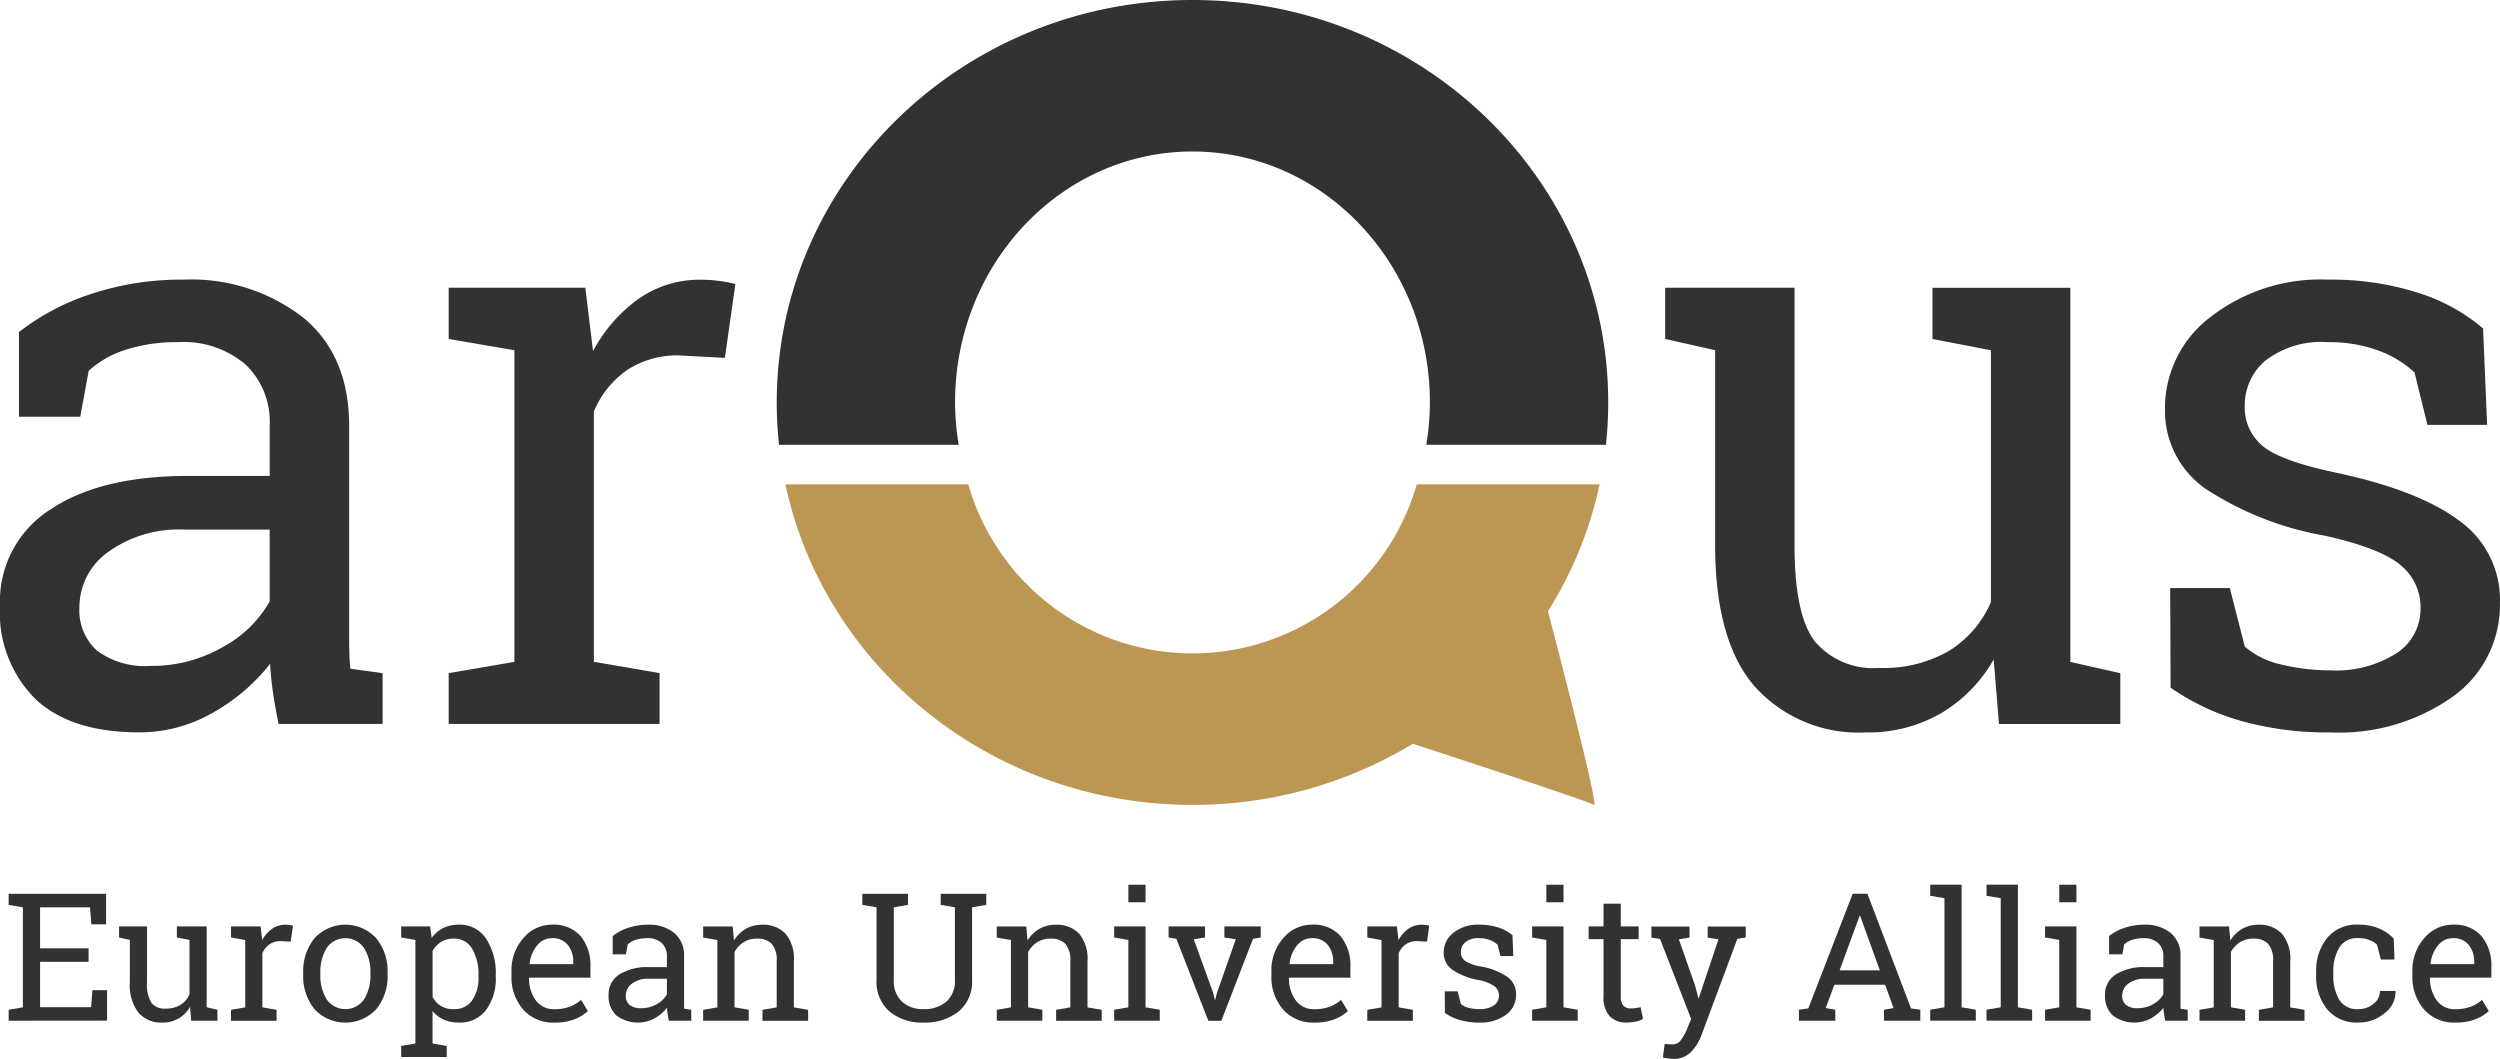 <?xml version="1.0" encoding="UTF-8"?>
<svg xmlns="http://www.w3.org/2000/svg" width="185.577" height="78.597" viewBox="0 0 185.577 78.597">
  <g id="Grupo_817" data-name="Grupo 817" transform="translate(-281.531 -590.683)">
    <g id="Grupo_815" data-name="Grupo 815" transform="translate(281.531 590.683)">
      <g id="Grupo_813" data-name="Grupo 813" transform="translate(0 20.762)">
        <path id="Trazado_840" data-name="Trazado 840" d="M302.209,647.466q-.27-1.317-.419-2.364t-.209-2.1a14.259,14.259,0,0,1-4.264,3.636,10.9,10.9,0,0,1-5.462,1.451q-5.058,0-7.69-2.469a9.069,9.069,0,0,1-2.634-6.958,8.059,8.059,0,0,1,3.726-7.107q3.725-2.5,10.219-2.5h6.074v-3.771a5.833,5.833,0,0,0-1.795-4.5,7.078,7.078,0,0,0-5-1.661,12.234,12.234,0,0,0-3.9.569,7.327,7.327,0,0,0-2.739,1.556l-.628,3.411h-4.548v-6.284a17.465,17.465,0,0,1,5.356-2.828,21.186,21.186,0,0,1,6.823-1.063,13.564,13.564,0,0,1,8.917,2.814q3.413,2.813,3.412,8.049v15.591q0,.628.015,1.226t.075,1.2l2.394.33v3.771Zm-9.486-4.31a10.48,10.48,0,0,0,5.357-1.407,8.71,8.71,0,0,0,3.47-3.381v-5.327h-6.284a8.966,8.966,0,0,0-5.73,1.676,5.04,5.04,0,0,0-2.11,4.07,4.028,4.028,0,0,0,1.317,3.247A6.018,6.018,0,0,0,292.723,643.157Z" transform="translate(-281.531 -614.488)" fill="#323234"></path>
        <path id="Trazado_841" data-name="Trazado 841" d="M319.719,618.887v-3.8h10.144l.569,4.7a11.308,11.308,0,0,1,3.4-3.89,7.894,7.894,0,0,1,4.624-1.407,10.176,10.176,0,0,1,1.421.1,7.961,7.961,0,0,1,1.122.225l-.778,5.476-3.352-.179a6.747,6.747,0,0,0-3.92,1.092,7.063,7.063,0,0,0-2.454,3.067v18.583l4.878.838v3.771H319.719v-3.771l4.878-.838V619.725Z" transform="translate(-286.412 -614.488)" fill="#323234"></path>
      </g>
      <g id="Grupo_814" data-name="Grupo 814" transform="translate(123.605 20.762)">
        <path id="Trazado_842" data-name="Trazado 842" d="M447.638,642.765a10.912,10.912,0,0,1-3.935,4.01,10.8,10.8,0,0,1-5.551,1.407,10.361,10.361,0,0,1-8.229-3.382q-2.963-3.38-2.963-10.533V619.813l-3.711-.838v-3.8h9.606v19.152q0,5.177,1.526,7.122a5.674,5.674,0,0,0,4.758,1.945,9.689,9.689,0,0,0,5.192-1.272,7.96,7.96,0,0,0,3.1-3.606v-18.7l-4.339-.838v-3.8h10.235v27.77l3.71.838v3.771h-9.008Z" transform="translate(-423.249 -614.576)" fill="#323234"></path>
        <path id="Trazado_843" data-name="Trazado 843" d="M489.7,625.262h-4.429l-.958-3.891a8,8,0,0,0-2.708-1.632,10.479,10.479,0,0,0-3.7-.613,6.8,6.8,0,0,0-4.669,1.376,4.321,4.321,0,0,0-1.526,3.322,3.707,3.707,0,0,0,1.347,3.023q1.346,1.107,5.477,1.975,6.134,1.316,9.127,3.576a7.21,7.21,0,0,1,2.993,6.06,8.37,8.37,0,0,1-3.486,6.973,14.605,14.605,0,0,1-9.112,2.663,23.67,23.67,0,0,1-6.614-.853,17.581,17.581,0,0,1-5.237-2.468l-.03-7.392h4.429l1.107,4.339a6.166,6.166,0,0,0,2.768,1.347,15.321,15.321,0,0,0,3.577.419,8.337,8.337,0,0,0,4.922-1.272,3.923,3.923,0,0,0,1.781-3.337,4.014,4.014,0,0,0-1.482-3.2q-1.481-1.257-5.611-2.185a23.526,23.526,0,0,1-8.888-3.5A7.06,7.06,0,0,1,465.791,624a8.452,8.452,0,0,1,3.367-6.733,13.289,13.289,0,0,1,8.753-2.783,21.223,21.223,0,0,1,6.613.959,13.8,13.8,0,0,1,4.878,2.663Z" transform="translate(-428.686 -614.488)" fill="#323234"></path>
      </g>
      <path id="Trazado_844" data-name="Trazado 844" d="M378.5,590.683c-17.044,0-30.861,13.375-30.861,29.874a29.236,29.236,0,0,0,.171,3.143h13.336a19.726,19.726,0,0,1-.27-3.143c0-10.288,7.89-18.628,17.624-18.628s17.624,8.34,17.624,18.628a19.616,19.616,0,0,1-.27,3.143h13.336a29.212,29.212,0,0,0,.171-3.143C409.362,604.058,395.546,590.683,378.5,590.683Z" transform="translate(-289.981 -590.683)" fill="#323234"></path>
      <path id="Trazado_845" data-name="Trazado 845" d="M395.24,631.905a17.313,17.313,0,0,1-33.289,0H348.376c2.9,13.583,15.327,23.795,30.22,23.795a31.471,31.471,0,0,0,16.354-4.538c3.225,1.054,13.087,4.286,13.451,4.538.435.3-3.414-14.349-3.42-14.375a29.161,29.161,0,0,0,3.834-9.42Z" transform="translate(-290.074 -595.952)" fill="#bc9753"></path>
    </g>
    <g id="Grupo_816" data-name="Grupo 816" transform="translate(282.173 656.358)">
      <path id="Trazado_846" data-name="Trazado 846" d="M282.267,676.175v-.815l1.055-.181v-7.422l-1.055-.181v-.821H289.5v2.265h-1.094l-.1-1.263H284.6V670.8h3.6v1h-3.6v3.371h3.786l.1-1.261h1.087v2.258Z" transform="translate(-282.267 -666.081)" fill="#323234"></path>
      <path id="Trazado_847" data-name="Trazado 847" d="M296.934,675.494a2.277,2.277,0,0,1-2.051,1.172,2.241,2.241,0,0,1-1.779-.732,3.394,3.394,0,0,1-.64-2.277v-3.125l-.8-.181v-.823h2.077v4.141a2.6,2.6,0,0,0,.331,1.54,1.226,1.226,0,0,0,1.028.42,2.1,2.1,0,0,0,1.122-.275,1.716,1.716,0,0,0,.67-.78v-4.043l-.938-.181v-.823h2.214v6.005l.8.181v.815h-1.948Z" transform="translate(-283.468 -666.435)" fill="#323234"></path>
      <path id="Trazado_848" data-name="Trazado 848" d="M301.193,670.331v-.822h2.194l.122,1.016a2.439,2.439,0,0,1,.734-.841,1.7,1.7,0,0,1,1-.3,2.2,2.2,0,0,1,.307.023,1.506,1.506,0,0,1,.242.049l-.168,1.184-.725-.039a1.455,1.455,0,0,0-.848.237,1.531,1.531,0,0,0-.53.663v4.018l1.054.181v.816h-3.384V675.7l1.055-.181v-5Z" transform="translate(-284.686 -666.416)" fill="#323234"></path>
      <path id="Trazado_849" data-name="Trazado 849" d="M307.337,672.945a3.862,3.862,0,0,1,.84-2.56,3.111,3.111,0,0,1,4.578,0,3.84,3.84,0,0,1,.845,2.562v.142a3.835,3.835,0,0,1-.842,2.563,3.127,3.127,0,0,1-4.582,0,3.842,3.842,0,0,1-.84-2.559Zm1.273.142a3.318,3.318,0,0,0,.47,1.838,1.688,1.688,0,0,0,2.772,0,3.3,3.3,0,0,0,.473-1.838v-.142a3.305,3.305,0,0,0-.473-1.832,1.683,1.683,0,0,0-2.775,0,3.348,3.348,0,0,0-.467,1.832Z" transform="translate(-285.471 -666.416)" fill="#323234"></path>
      <path id="Trazado_850" data-name="Trazado 850" d="M315.675,678.381l1.054-.181v-7.687l-1.054-.182v-.822h2.148l.117.855a2.354,2.354,0,0,1,.851-.732,2.559,2.559,0,0,1,1.161-.252,2.328,2.328,0,0,1,2.023,1.032,4.676,4.676,0,0,1,.721,2.727v.136a3.854,3.854,0,0,1-.725,2.442,2.4,2.4,0,0,1-2,.93,2.771,2.771,0,0,1-1.136-.217,2.194,2.194,0,0,1-.831-.644V678.2l1.054.181v.822h-3.384Zm5.74-5.242a3.71,3.71,0,0,0-.467-1.961,1.518,1.518,0,0,0-1.384-.763,1.7,1.7,0,0,0-.931.246,1.851,1.851,0,0,0-.628.672v3.41a1.666,1.666,0,0,0,1.573.906,1.57,1.57,0,0,0,1.371-.66,2.9,2.9,0,0,0,.467-1.715Z" transform="translate(-286.537 -666.416)" fill="#323234"></path>
      <path id="Trazado_851" data-name="Trazado 851" d="M328.25,676.647a2.955,2.955,0,0,1-2.326-.974,3.666,3.666,0,0,1-.863-2.527v-.285a3.59,3.59,0,0,1,.89-2.488,2.741,2.741,0,0,1,2.106-.993,2.654,2.654,0,0,1,2.139.854,3.392,3.392,0,0,1,.728,2.278v.8H326.38l-.02.032a2.767,2.767,0,0,0,.511,1.66,1.629,1.629,0,0,0,1.378.651,3.2,3.2,0,0,0,1.136-.185,2.608,2.608,0,0,0,.845-.508l.5.829a3.075,3.075,0,0,1-.993.611A3.981,3.981,0,0,1,328.25,676.647Zm-.194-6.264a1.382,1.382,0,0,0-1.094.54,2.561,2.561,0,0,0-.556,1.356l.013.032h3.229v-.168a1.956,1.956,0,0,0-.4-1.256A1.432,1.432,0,0,0,328.056,670.383Z" transform="translate(-287.736 -666.416)" fill="#323234"></path>
      <path id="Trazado_852" data-name="Trazado 852" d="M337.8,676.511c-.039-.19-.069-.36-.092-.511s-.037-.3-.045-.453a3.085,3.085,0,0,1-.921.787,2.642,2.642,0,0,1-2.844-.22,1.963,1.963,0,0,1-.57-1.505,1.742,1.742,0,0,1,.805-1.537,3.926,3.926,0,0,1,2.21-.54h1.314v-.815a1.264,1.264,0,0,0-.388-.975,1.534,1.534,0,0,0-1.081-.358,2.647,2.647,0,0,0-.844.123,1.6,1.6,0,0,0-.593.337l-.135.737h-.984v-1.358a3.768,3.768,0,0,1,1.158-.611,4.57,4.57,0,0,1,1.476-.23,2.933,2.933,0,0,1,1.928.608,2.131,2.131,0,0,1,.737,1.741V675.1c0,.091,0,.18,0,.265s.008.173.017.259l.518.072v.816Zm-2.052-.932a2.267,2.267,0,0,0,1.158-.3,1.889,1.889,0,0,0,.751-.731v-1.153H336.3a1.939,1.939,0,0,0-1.24.363,1.088,1.088,0,0,0-.455.88.87.87,0,0,0,.284.7A1.3,1.3,0,0,0,335.752,675.579Z" transform="translate(-288.794 -666.416)" fill="#323234"></path>
      <path id="Trazado_853" data-name="Trazado 853" d="M341.375,675.7l1.055-.181v-5l-1.055-.182v-.822h2.193l.092,1.042a2.54,2.54,0,0,1,.877-.864,2.336,2.336,0,0,1,1.2-.307,2.284,2.284,0,0,1,1.753.664,2.907,2.907,0,0,1,.621,2.047v3.423l1.055.181v.816H345.78V675.7l1.055-.181v-3.4a1.889,1.889,0,0,0-.366-1.314,1.466,1.466,0,0,0-1.116-.388,1.791,1.791,0,0,0-.973.265,1.936,1.936,0,0,0-.676.725v4.109l1.055.181v.816h-3.384Z" transform="translate(-289.822 -666.416)" fill="#323234"></path>
      <path id="Trazado_854" data-name="Trazado 854" d="M358.313,666.754v.821l-1.054.181v5.384a2.083,2.083,0,0,0,.608,1.621,2.3,2.3,0,0,0,1.6.553,2.507,2.507,0,0,0,1.689-.55,2.024,2.024,0,0,0,.64-1.624v-5.384l-1.055-.181v-.821h3.384v.821l-1.055.181v5.384a2.868,2.868,0,0,1-1,2.352,3.986,3.986,0,0,1-2.605.819,3.768,3.768,0,0,1-2.523-.819,2.913,2.913,0,0,1-.965-2.352v-5.384l-1.055-.181v-.821h3.384Z" transform="translate(-291.554 -666.081)" fill="#323234"></path>
      <path id="Trazado_855" data-name="Trazado 855" d="M366.362,675.7l1.054-.181v-5l-1.054-.182v-.822h2.194l.091,1.042a2.554,2.554,0,0,1,.877-.864,2.336,2.336,0,0,1,1.2-.307,2.287,2.287,0,0,1,1.754.664,2.912,2.912,0,0,1,.621,2.047v3.423l1.055.181v.816h-3.385V675.7l1.055-.181v-3.4a1.893,1.893,0,0,0-.366-1.314,1.468,1.468,0,0,0-1.116-.388,1.793,1.793,0,0,0-.973.265,1.935,1.935,0,0,0-.676.725v4.109l1.055.181v.816h-3.384Z" transform="translate(-293.015 -666.416)" fill="#323234"></path>
      <path id="Trazado_856" data-name="Trazado 856" d="M376.355,675.261l1.054-.181v-5l-1.054-.181v-.823h2.33v6.005l1.055.181v.815h-3.384Zm2.33-7.978h-1.275v-1.3h1.275Z" transform="translate(-294.292 -665.982)" fill="#323234"></path>
      <path id="Trazado_857" data-name="Trazado 857" d="M383.7,670.351l-.842.129,1.443,3.986.116.505h.038l.124-.505,1.4-3.986-.848-.129v-.823h2.7v.823l-.576.1-2.349,6.083h-.965l-2.374-6.083-.576-.1v-.823h2.7Z" transform="translate(-294.886 -666.435)" fill="#323234"></path>
      <path id="Trazado_858" data-name="Trazado 858" d="M392.928,676.647a2.954,2.954,0,0,1-2.326-.974,3.667,3.667,0,0,1-.863-2.527v-.285a3.594,3.594,0,0,1,.889-2.488,2.744,2.744,0,0,1,2.106-.993,2.655,2.655,0,0,1,2.14.854,3.4,3.4,0,0,1,.728,2.278v.8h-4.542l-.02.032a2.767,2.767,0,0,0,.511,1.66,1.628,1.628,0,0,0,1.378.651,3.207,3.207,0,0,0,1.136-.185,2.608,2.608,0,0,0,.845-.508l.5.829a3.071,3.071,0,0,1-.993.611A3.977,3.977,0,0,1,392.928,676.647Zm-.194-6.264a1.379,1.379,0,0,0-1.093.54,2.56,2.56,0,0,0-.557,1.356l.013.032h3.229v-.168a1.962,1.962,0,0,0-.4-1.256A1.433,1.433,0,0,0,392.734,670.383Z" transform="translate(-296.003 -666.416)" fill="#323234"></path>
      <path id="Trazado_859" data-name="Trazado 859" d="M397.9,670.331v-.822h2.194l.122,1.016a2.438,2.438,0,0,1,.734-.841,1.7,1.7,0,0,1,1-.3,2.2,2.2,0,0,1,.307.023,1.508,1.508,0,0,1,.242.049l-.168,1.184-.725-.039a1.455,1.455,0,0,0-.848.237,1.537,1.537,0,0,0-.53.663v4.018l1.054.181v.816H397.9V675.7l1.054-.181v-5Z" transform="translate(-297.046 -666.416)" fill="#323234"></path>
      <path id="Trazado_860" data-name="Trazado 860" d="M409.568,671.71h-.958l-.207-.842a1.722,1.722,0,0,0-.586-.352,2.263,2.263,0,0,0-.8-.133,1.47,1.47,0,0,0-1.009.3.934.934,0,0,0-.33.718.8.8,0,0,0,.291.654,3.016,3.016,0,0,0,1.184.427,5.1,5.1,0,0,1,1.974.773,1.559,1.559,0,0,1,.647,1.31,1.811,1.811,0,0,1-.754,1.508,3.164,3.164,0,0,1-1.971.576,5.124,5.124,0,0,1-1.43-.185,3.8,3.8,0,0,1-1.131-.534l-.007-1.6h.958l.24.937a1.335,1.335,0,0,0,.6.291,3.331,3.331,0,0,0,.774.091,1.807,1.807,0,0,0,1.065-.275.848.848,0,0,0,.385-.721.865.865,0,0,0-.32-.693,3.006,3.006,0,0,0-1.214-.473,5.111,5.111,0,0,1-1.921-.757,1.529,1.529,0,0,1-.647-1.294,1.826,1.826,0,0,1,.728-1.456,2.875,2.875,0,0,1,1.893-.6,4.606,4.606,0,0,1,1.43.207,2.994,2.994,0,0,1,1.054.576Z" transform="translate(-297.877 -666.416)" fill="#323234"></path>
      <path id="Trazado_861" data-name="Trazado 861" d="M411.928,675.261l1.055-.181v-5l-1.055-.181v-.823h2.33v6.005l1.054.181v.815h-3.384Zm2.33-7.978h-1.275v-1.3h1.275Z" transform="translate(-298.839 -665.982)" fill="#323234"></path>
      <path id="Trazado_862" data-name="Trazado 862" d="M419.125,667.592v1.689h1.327v.945h-1.327v4.251a.947.947,0,0,0,.2.693.733.733,0,0,0,.54.2,2.972,2.972,0,0,0,.379-.029c.14-.02.257-.04.353-.063l.174.874a1.645,1.645,0,0,1-.531.191,3.336,3.336,0,0,1-.7.075,1.654,1.654,0,0,1-1.236-.469,2.04,2.04,0,0,1-.46-1.473v-4.251h-1.106v-.945h1.106v-1.689Z" transform="translate(-299.455 -666.188)" fill="#323234"></path>
      <path id="Trazado_863" data-name="Trazado 863" d="M429.087,670.351l-.628.1-2.665,7.156a3.65,3.65,0,0,1-.763,1.23,1.764,1.764,0,0,1-1.341.524,2.793,2.793,0,0,1-.388-.036c-.16-.024-.283-.046-.369-.068l.13-1a1.747,1.747,0,0,1,.229.013c.179.013.292.019.34.019a.774.774,0,0,0,.659-.352,3.96,3.96,0,0,0,.44-.813l.3-.725-2.31-5.94-.64-.1v-.823h2.828v.823l-.79.129,1.211,3.456.233.892h.039l1.456-4.348-.8-.129v-.823h2.821Z" transform="translate(-300.137 -666.435)" fill="#323234"></path>
      <path id="Trazado_864" data-name="Trazado 864" d="M434.631,675.36l.7-.1,3.294-8.509h1.094l3.236,8.509.691.1v.815h-2.7v-.815l.712-.124-.622-1.734h-3.772l-.64,1.734.712.124v.815h-2.7Zm3.021-2.924h2.989l-1.462-4.044h-.039Z" transform="translate(-301.741 -666.081)" fill="#323234"></path>
      <path id="Trazado_865" data-name="Trazado 865" d="M445.811,666.8v-.822h2.33v9.1l1.054.181v.815h-3.384v-.815l1.055-.181v-8.095Z" transform="translate(-303.17 -665.982)" fill="#323234"></path>
      <path id="Trazado_866" data-name="Trazado 866" d="M450.6,666.8v-.822h2.33v9.1l1.054.181v.815H450.6v-.815l1.055-.181v-8.095Z" transform="translate(-303.781 -665.982)" fill="#323234"></path>
      <path id="Trazado_867" data-name="Trazado 867" d="M455.582,675.261l1.054-.181v-5l-1.054-.181v-.823h2.33v6.005l1.055.181v.815h-3.384Zm2.33-7.978h-1.275v-1.3h1.275Z" transform="translate(-304.419 -665.982)" fill="#323234"></path>
      <path id="Trazado_868" data-name="Trazado 868" d="M465.158,676.511c-.039-.19-.069-.36-.091-.511s-.037-.3-.045-.453a3.088,3.088,0,0,1-.922.787,2.642,2.642,0,0,1-2.844-.22,1.966,1.966,0,0,1-.57-1.505,1.743,1.743,0,0,1,.806-1.537,3.923,3.923,0,0,1,2.209-.54h1.314v-.815a1.263,1.263,0,0,0-.387-.975,1.534,1.534,0,0,0-1.081-.358,2.642,2.642,0,0,0-.844.123,1.59,1.59,0,0,0-.593.337l-.135.737h-.984v-1.358a3.756,3.756,0,0,1,1.158-.611,4.565,4.565,0,0,1,1.475-.23,2.932,2.932,0,0,1,1.928.608,2.129,2.129,0,0,1,.738,1.741V675.1c0,.091,0,.18,0,.265s.008.173.016.259l.518.072v.816Zm-2.051-.932a2.27,2.27,0,0,0,1.158-.3,1.893,1.893,0,0,0,.75-.731v-1.153h-1.359a1.936,1.936,0,0,0-1.239.363,1.089,1.089,0,0,0-.456.88.87.87,0,0,0,.284.7A1.3,1.3,0,0,0,463.106,675.579Z" transform="translate(-305.071 -666.416)" fill="#323234"></path>
      <path id="Trazado_869" data-name="Trazado 869" d="M468.728,675.7l1.055-.181v-5l-1.055-.182v-.822h2.194l.091,1.042a2.554,2.554,0,0,1,.877-.864,2.34,2.34,0,0,1,1.2-.307,2.287,2.287,0,0,1,1.754.664,2.908,2.908,0,0,1,.621,2.047v3.423l1.055.181v.816h-3.385V675.7l1.056-.181v-3.4a1.893,1.893,0,0,0-.366-1.314,1.466,1.466,0,0,0-1.116-.388,1.8,1.8,0,0,0-.974.265,1.933,1.933,0,0,0-.676.725v4.109l1.054.181v.816h-3.384Z" transform="translate(-306.099 -666.416)" fill="#323234"></path>
      <path id="Trazado_870" data-name="Trazado 870" d="M481.793,675.65a1.721,1.721,0,0,0,1.116-.392,1.2,1.2,0,0,0,.482-.96h1.144l.014.038a1.963,1.963,0,0,1-.806,1.608,2.948,2.948,0,0,1-1.951.7,2.822,2.822,0,0,1-2.332-1,3.851,3.851,0,0,1-.806-2.5v-.272a3.84,3.84,0,0,1,.808-2.495,2.822,2.822,0,0,1,2.33-1,3.9,3.9,0,0,1,1.511.278,3.042,3.042,0,0,1,1.109.763l.058,1.552h-1.015l-.279-1.1a1.676,1.676,0,0,0-.583-.356,2.226,2.226,0,0,0-.8-.136,1.535,1.535,0,0,0-1.433.721,3.4,3.4,0,0,0-.431,1.77v.272a3.433,3.433,0,0,0,.427,1.789A1.537,1.537,0,0,0,481.793,675.65Z" transform="translate(-307.367 -666.416)" fill="#323234"></path>
      <path id="Trazado_871" data-name="Trazado 871" d="M490.035,676.647a2.953,2.953,0,0,1-2.326-.974,3.663,3.663,0,0,1-.864-2.527v-.285a3.59,3.59,0,0,1,.89-2.488,2.743,2.743,0,0,1,2.106-.993,2.654,2.654,0,0,1,2.139.854,3.392,3.392,0,0,1,.728,2.278v.8h-4.542l-.019.032a2.765,2.765,0,0,0,.51,1.66,1.629,1.629,0,0,0,1.379.651,3.2,3.2,0,0,0,1.135-.185,2.6,2.6,0,0,0,.845-.508l.5.829a3.076,3.076,0,0,1-.993.611A3.979,3.979,0,0,1,490.035,676.647Zm-.194-6.264a1.382,1.382,0,0,0-1.094.54,2.561,2.561,0,0,0-.556,1.356l.013.032h3.229v-.168a1.956,1.956,0,0,0-.4-1.256A1.431,1.431,0,0,0,489.841,670.383Z" transform="translate(-308.414 -666.416)" fill="#323234"></path>
    </g>
  </g>
</svg>
